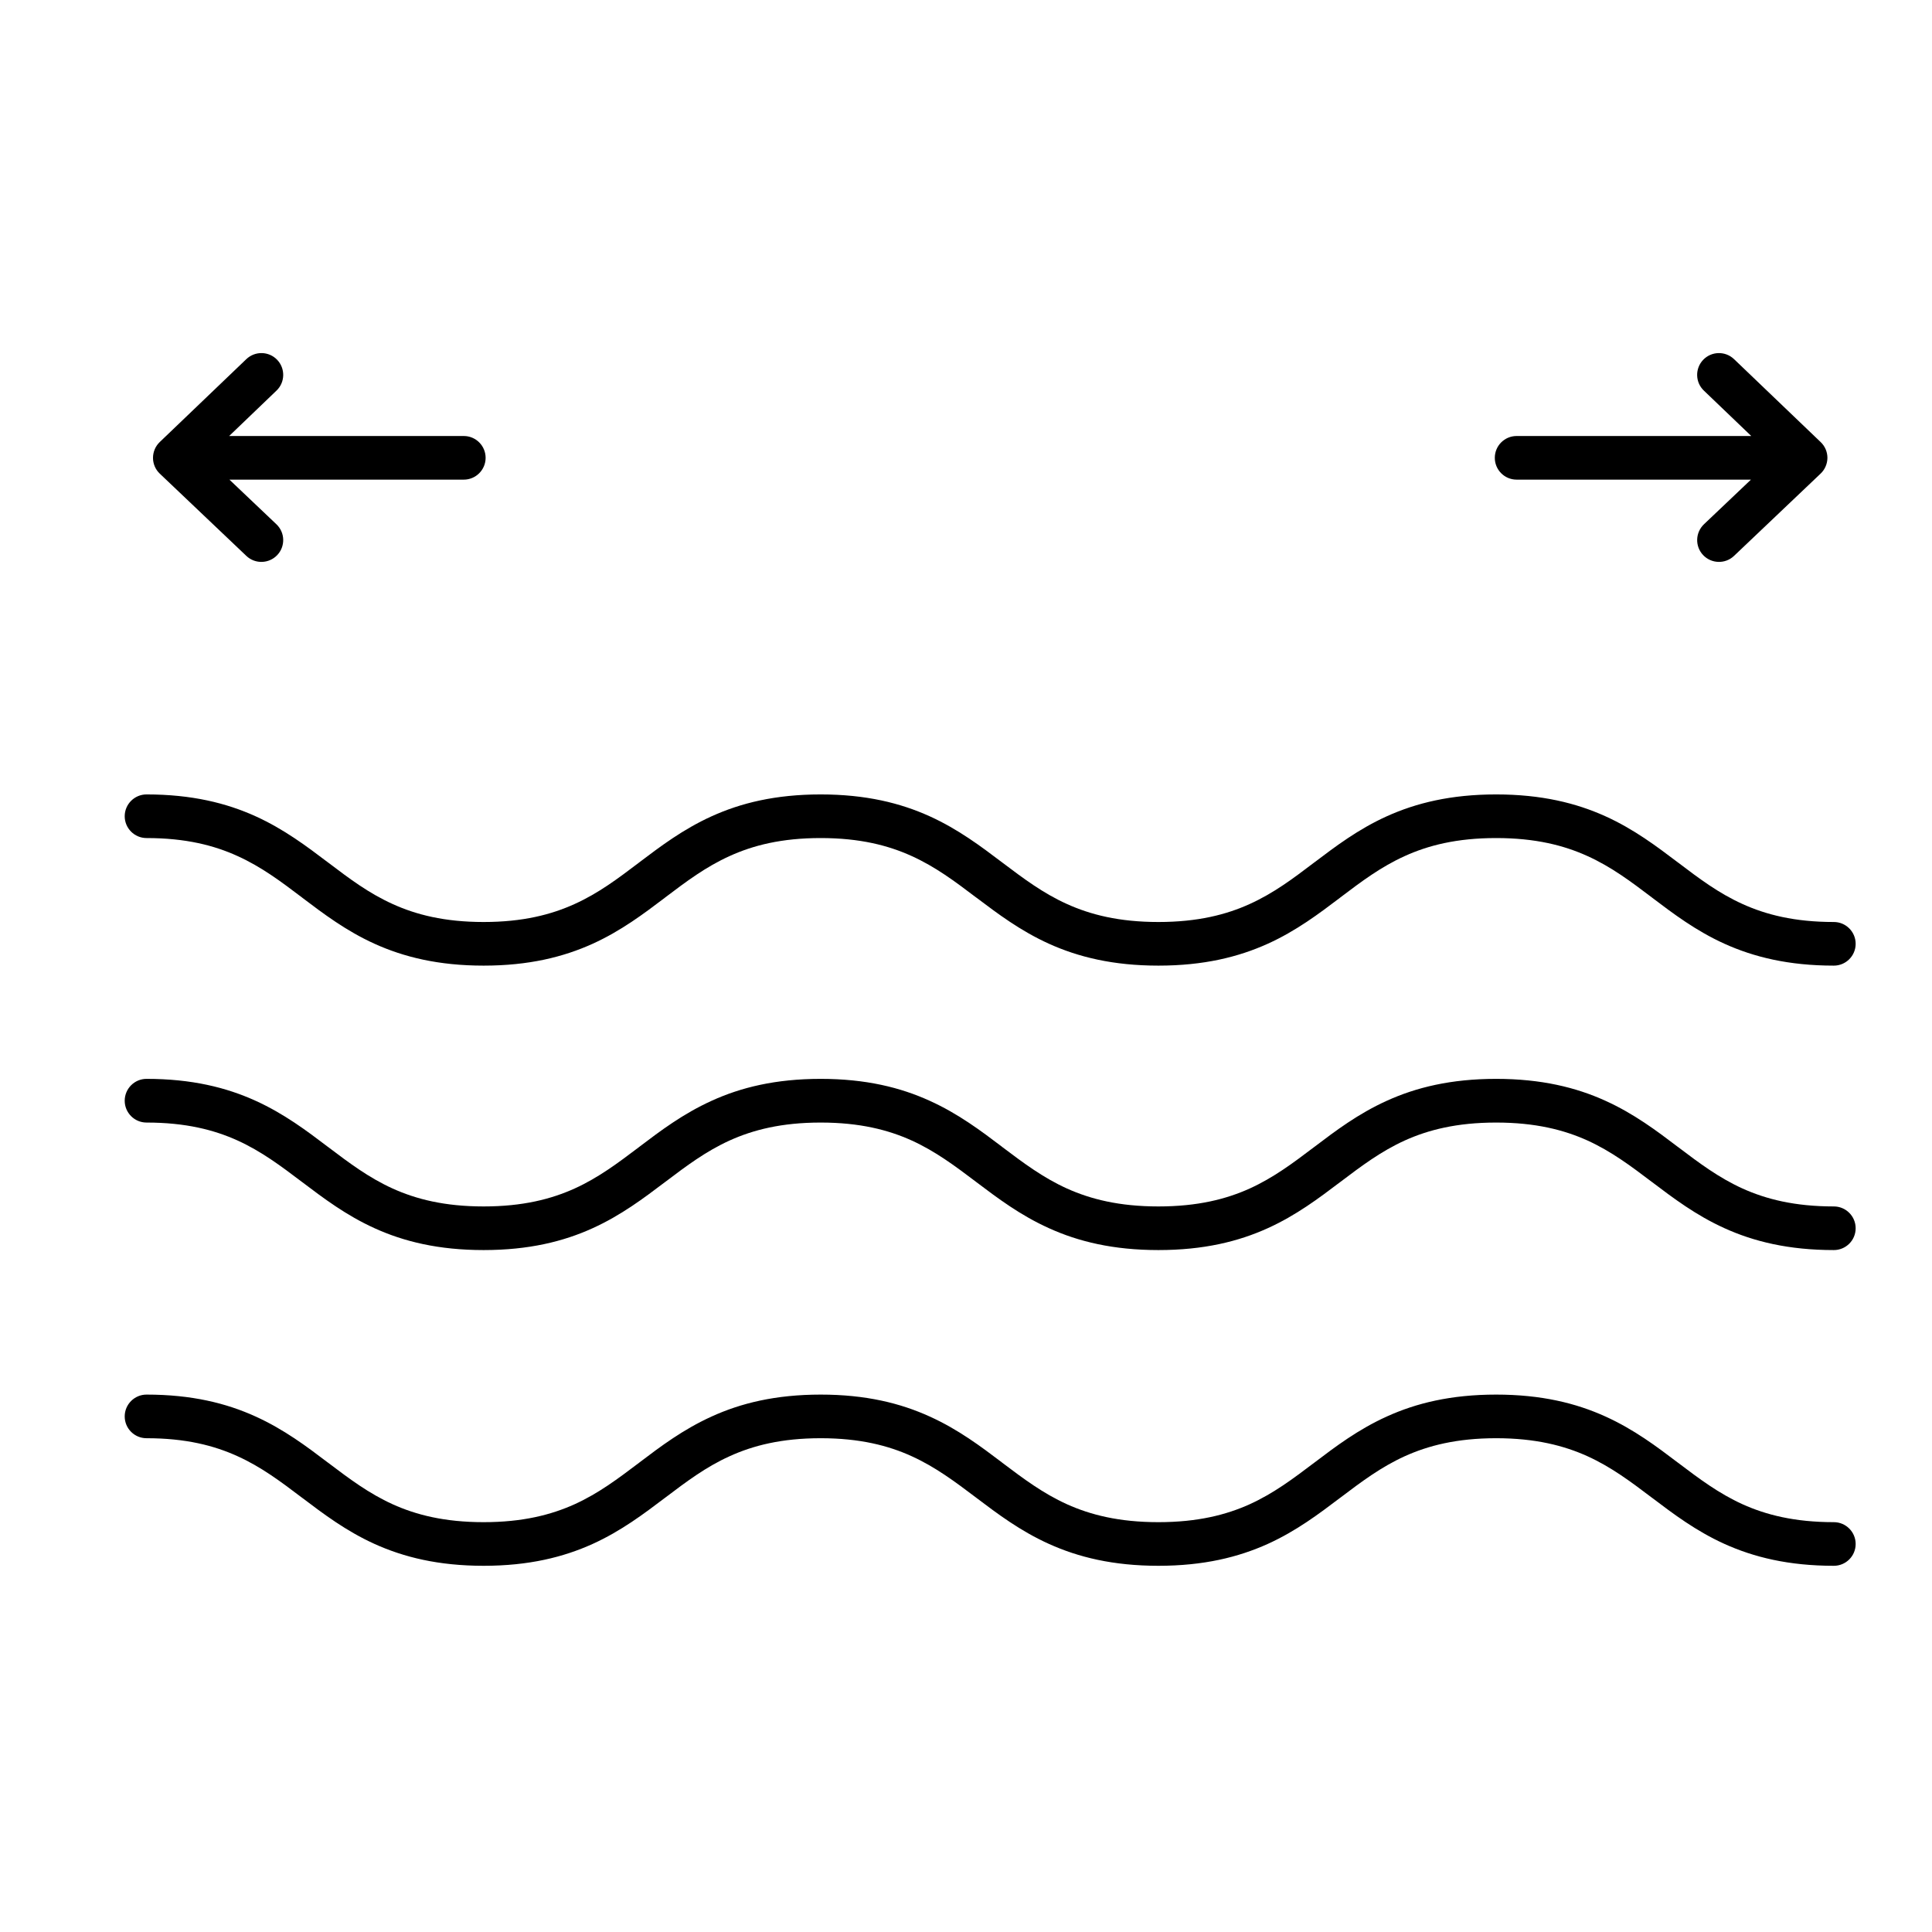 <svg width="31" height="31" viewBox="0 0 31 31" fill="none" xmlns="http://www.w3.org/2000/svg">
<path fill-rule="evenodd" clip-rule="evenodd" d="M4.436 6.268C4.576 6.135 4.581 5.913 4.447 5.773C4.314 5.634 4.092 5.629 3.952 5.763L2.563 7.093C2.494 7.159 2.455 7.251 2.455 7.347C2.455 7.442 2.494 7.534 2.564 7.6L3.953 8.92C4.093 9.053 4.315 9.047 4.448 8.907C4.581 8.767 4.576 8.546 4.435 8.412L3.681 7.696H7.442C7.635 7.696 7.792 7.539 7.792 7.346C7.792 7.153 7.635 6.996 7.442 6.996H3.677L4.436 6.268ZM2.001 13.097C2.001 12.904 2.158 12.747 2.351 12.747C3.075 12.747 3.632 12.885 4.102 13.098C4.56 13.306 4.924 13.582 5.256 13.833L5.267 13.841C5.608 14.1 5.917 14.332 6.299 14.505C6.674 14.676 7.132 14.794 7.76 14.794C8.388 14.794 8.845 14.676 9.221 14.505C9.603 14.332 9.911 14.1 10.253 13.841L10.263 13.833C10.595 13.582 10.96 13.306 11.418 13.098C11.887 12.885 12.444 12.747 13.168 12.747C13.892 12.747 14.448 12.885 14.918 13.098C15.376 13.306 15.74 13.581 16.072 13.832L16.084 13.841C16.426 14.099 16.736 14.332 17.119 14.505C17.496 14.676 17.956 14.794 18.587 14.794C19.218 14.794 19.677 14.676 20.053 14.505C20.435 14.332 20.744 14.1 21.085 13.841L21.096 13.833C21.428 13.582 21.792 13.306 22.251 13.098C22.722 12.885 23.28 12.747 24.006 12.747C24.732 12.747 25.29 12.885 25.761 13.098C26.22 13.306 26.584 13.582 26.916 13.833L26.927 13.841C27.268 14.1 27.577 14.332 27.959 14.505C28.335 14.676 28.794 14.794 29.425 14.794C29.618 14.794 29.775 14.951 29.775 15.144C29.775 15.337 29.618 15.494 29.425 15.494C28.699 15.494 28.141 15.356 27.67 15.143C27.211 14.935 26.847 14.659 26.515 14.408L26.504 14.399C26.163 14.141 25.854 13.909 25.472 13.736C25.096 13.565 24.637 13.447 24.006 13.447C23.375 13.447 22.916 13.565 22.54 13.736C22.158 13.909 21.849 14.141 21.508 14.399L21.497 14.408C21.165 14.659 20.801 14.935 20.342 15.143C19.871 15.356 19.313 15.494 18.587 15.494C17.861 15.494 17.302 15.356 16.831 15.143C16.37 14.934 16.005 14.658 15.671 14.406L15.662 14.4C15.32 14.141 15.011 13.909 14.629 13.736C14.254 13.565 13.796 13.447 13.168 13.447C12.54 13.447 12.082 13.565 11.707 13.736C11.325 13.909 11.016 14.141 10.675 14.399L10.664 14.408C10.332 14.659 9.968 14.935 9.51 15.143C9.04 15.356 8.484 15.494 7.76 15.494C7.036 15.494 6.479 15.356 6.009 15.143C5.551 14.935 5.187 14.659 4.855 14.408L4.844 14.399C4.503 14.141 4.194 13.909 3.812 13.736C3.437 13.565 2.98 13.447 2.351 13.447C2.158 13.447 2.001 13.29 2.001 13.097ZM2.001 17.662C2.001 17.468 2.158 17.311 2.351 17.311C3.075 17.311 3.632 17.449 4.102 17.663C4.56 17.871 4.924 18.146 5.256 18.398L5.267 18.406C5.608 18.664 5.917 18.896 6.299 19.07C6.674 19.24 7.132 19.358 7.76 19.358C8.388 19.358 8.845 19.24 9.221 19.07C9.603 18.896 9.911 18.664 10.253 18.406L10.263 18.398C10.595 18.146 10.96 17.871 11.418 17.663C11.887 17.449 12.444 17.311 13.168 17.311C13.892 17.311 14.448 17.449 14.918 17.663C15.376 17.87 15.74 18.145 16.072 18.396L16.084 18.406C16.426 18.664 16.736 18.896 17.119 19.07C17.496 19.24 17.956 19.358 18.587 19.358C19.218 19.358 19.677 19.24 20.053 19.07C20.435 18.896 20.744 18.664 21.085 18.406L21.096 18.398C21.428 18.146 21.792 17.871 22.251 17.663C22.722 17.449 23.28 17.311 24.006 17.311C24.732 17.311 25.29 17.449 25.761 17.663C26.22 17.871 26.584 18.146 26.916 18.398L26.927 18.406C27.268 18.664 27.577 18.896 27.959 19.07C28.335 19.24 28.794 19.358 29.425 19.358C29.618 19.358 29.775 19.515 29.775 19.708C29.775 19.902 29.618 20.058 29.425 20.058C28.699 20.058 28.141 19.921 27.67 19.707C27.211 19.499 26.847 19.223 26.515 18.972L26.515 18.972L26.504 18.964C26.163 18.706 25.854 18.474 25.472 18.3C25.096 18.13 24.637 18.012 24.006 18.012C23.375 18.012 22.916 18.13 22.54 18.3C22.158 18.474 21.849 18.706 21.508 18.964L21.497 18.972C21.165 19.223 20.801 19.499 20.342 19.707C19.871 19.921 19.313 20.058 18.587 20.058C17.861 20.058 17.302 19.921 16.831 19.707C16.37 19.499 16.005 19.223 15.671 18.971L15.662 18.964C15.32 18.706 15.011 18.474 14.629 18.3C14.254 18.13 13.796 18.012 13.168 18.012C12.54 18.012 12.082 18.13 11.707 18.3C11.325 18.474 11.016 18.706 10.675 18.964L10.664 18.972L10.664 18.972L10.664 18.972C10.332 19.223 9.968 19.499 9.51 19.707C9.04 19.921 8.484 20.058 7.76 20.058C7.036 20.058 6.479 19.921 6.009 19.707C5.551 19.499 5.187 19.223 4.855 18.972L4.844 18.964C4.503 18.706 4.194 18.474 3.812 18.3C3.437 18.13 2.98 18.012 2.351 18.012C2.158 18.012 2.001 17.855 2.001 17.662ZM2.351 22.377C2.158 22.377 2.001 22.534 2.001 22.727C2.001 22.921 2.158 23.077 2.351 23.077C2.98 23.077 3.437 23.195 3.812 23.366C4.194 23.539 4.503 23.772 4.844 24.03L4.855 24.038C5.187 24.289 5.551 24.565 6.009 24.773C6.479 24.986 7.036 25.124 7.76 25.124C8.484 25.124 9.04 24.986 9.51 24.773C9.968 24.565 10.332 24.289 10.664 24.038L10.675 24.03C11.016 23.772 11.325 23.539 11.707 23.366C12.082 23.195 12.54 23.077 13.168 23.077C13.796 23.077 14.254 23.195 14.629 23.366C15.011 23.54 15.32 23.772 15.662 24.03L15.671 24.037L15.671 24.037L15.671 24.037C16.005 24.289 16.37 24.565 16.831 24.773C17.302 24.986 17.861 25.124 18.587 25.124C19.313 25.124 19.871 24.986 20.342 24.773C20.801 24.565 21.165 24.289 21.497 24.038L21.508 24.03C21.849 23.772 22.158 23.54 22.54 23.366C22.916 23.196 23.375 23.077 24.006 23.077C24.637 23.077 25.096 23.196 25.472 23.366C25.854 23.54 26.163 23.772 26.504 24.03L26.515 24.038C26.847 24.289 27.211 24.565 27.67 24.773C28.141 24.986 28.699 25.124 29.425 25.124C29.618 25.124 29.775 24.968 29.775 24.774C29.775 24.581 29.618 24.424 29.425 24.424C28.794 24.424 28.335 24.306 27.959 24.136C27.577 23.962 27.268 23.73 26.927 23.472L26.916 23.464C26.584 23.212 26.22 22.937 25.761 22.729C25.29 22.515 24.732 22.377 24.006 22.377C23.28 22.377 22.722 22.515 22.251 22.729C21.792 22.937 21.428 23.212 21.096 23.464L21.085 23.472C20.744 23.73 20.435 23.962 20.053 24.136C19.677 24.306 19.218 24.424 18.587 24.424C17.956 24.424 17.496 24.306 17.119 24.136C16.736 23.962 16.426 23.73 16.084 23.472L16.072 23.462C15.74 23.211 15.376 22.936 14.918 22.729C14.448 22.515 13.892 22.377 13.168 22.377C12.444 22.377 11.887 22.515 11.418 22.729C10.96 22.937 10.595 23.212 10.263 23.464L10.253 23.472C9.911 23.73 9.603 23.962 9.221 24.136C8.845 24.306 8.388 24.424 7.76 24.424C7.132 24.424 6.674 24.306 6.299 24.136C5.917 23.962 5.608 23.73 5.267 23.472L5.256 23.464C4.924 23.212 4.56 22.937 4.102 22.729C3.632 22.515 3.075 22.377 2.351 22.377ZM28.095 7.696H24.335C24.141 7.696 23.985 7.539 23.985 7.346C23.985 7.153 24.141 6.996 24.335 6.996H28.1L27.34 6.268C27.2 6.135 27.195 5.913 27.329 5.773C27.463 5.634 27.684 5.629 27.824 5.763L29.213 7.093C29.283 7.159 29.322 7.251 29.322 7.347C29.321 7.442 29.282 7.534 29.212 7.6L27.823 8.92C27.683 9.053 27.461 9.047 27.328 8.907C27.195 8.767 27.201 8.546 27.341 8.412L28.095 7.696Z" fill="black"/>
</svg>
